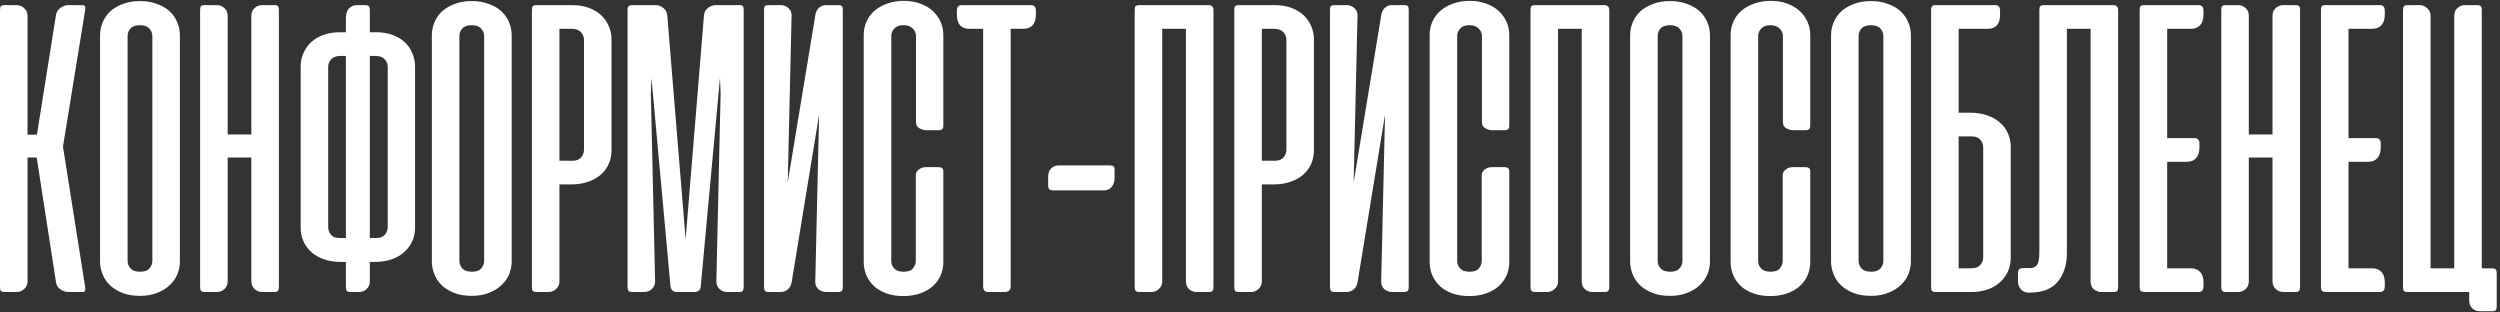 <?xml version="1.0" encoding="UTF-8"?> <svg xmlns="http://www.w3.org/2000/svg" width="488" height="61" viewBox="0 0 488 61" fill="none"><rect x="0" y="0" width="488" height="61" fill="#333333" stroke="none"/> <path d="M7.167 30.75H5.375V54.958C5.375 55.542 5.153 56.028 4.708 56.417C4.292 56.806 3.806 57 3.25 57H0.958C0.569 57 0.306 56.931 0.167 56.792C0.056 56.653 1.78814e-07 56.389 1.78814e-07 56V2C1.78814e-07 1.611 0.056 1.347 0.167 1.208C0.306 1.069 0.569 1 0.958 1H3.25C3.806 1 4.292 1.194 4.708 1.583C5.153 1.972 5.375 2.458 5.375 3.042V26.292H7.208L10.917 3C11 2.389 11.292 1.903 11.792 1.542C12.292 1.181 12.819 1 13.375 1H15.875C16.292 1 16.528 1.069 16.583 1.208C16.667 1.347 16.681 1.597 16.625 1.958L12.292 28.625L16.625 56.042C16.681 56.403 16.667 56.653 16.583 56.792C16.528 56.931 16.292 57 15.875 57H13.375C12.819 57 12.278 56.819 11.75 56.458C11.25 56.097 10.972 55.611 10.917 55L7.167 30.75ZM19.531 6.875C19.531 6.014 19.698 5.181 20.031 4.375C20.365 3.569 20.851 2.861 21.49 2.25C22.156 1.639 22.976 1.153 23.948 0.792C24.92 0.403 26.045 0.208 27.323 0.208C28.601 0.208 29.726 0.403 30.698 0.792C31.698 1.153 32.517 1.639 33.156 2.25C33.795 2.861 34.281 3.569 34.615 4.375C34.948 5.181 35.115 6.014 35.115 6.875V51.042C35.115 51.847 34.962 52.653 34.656 53.458C34.351 54.236 33.865 54.944 33.198 55.583C32.559 56.222 31.753 56.736 30.781 57.125C29.809 57.542 28.656 57.75 27.323 57.75C25.99 57.75 24.837 57.556 23.865 57.167C22.892 56.778 22.073 56.264 21.406 55.625C20.767 54.986 20.295 54.264 19.99 53.458C19.684 52.653 19.531 51.847 19.531 51.042V6.875ZM24.906 50.917C24.906 51.472 25.101 51.972 25.49 52.417C25.878 52.833 26.503 53.042 27.365 53.042C28.198 53.042 28.795 52.833 29.156 52.417C29.545 51.972 29.74 51.472 29.74 50.917V7.042C29.74 6.486 29.545 6 29.156 5.583C28.767 5.139 28.156 4.917 27.323 4.917C26.462 4.917 25.837 5.139 25.448 5.583C25.087 6 24.906 6.486 24.906 7.042V50.917ZM54.438 56C54.438 56.361 54.368 56.625 54.229 56.792C54.09 56.931 53.826 57 53.438 57H51.229C50.618 57 50.104 56.806 49.688 56.417C49.271 56.028 49.062 55.514 49.062 54.875V30.75H44.438V54.875C44.438 55.514 44.229 56.028 43.812 56.417C43.396 56.806 42.882 57 42.271 57H40.062C39.674 57 39.41 56.931 39.271 56.792C39.132 56.625 39.062 56.361 39.062 56V1.958C39.062 1.597 39.118 1.347 39.229 1.208C39.34 1.069 39.604 1 40.021 1H42.354C42.91 1 43.396 1.194 43.812 1.583C44.229 1.944 44.438 2.444 44.438 3.083V26.25H49.062V3.083C49.062 2.444 49.271 1.944 49.688 1.583C50.104 1.194 50.59 1 51.146 1H53.479C53.896 1 54.16 1.069 54.271 1.208C54.382 1.347 54.438 1.597 54.438 1.958V56ZM67.521 51.125H66.521C65.326 51.125 64.243 50.958 63.271 50.625C62.299 50.292 61.465 49.819 60.771 49.208C60.104 48.597 59.59 47.889 59.229 47.083C58.868 46.278 58.688 45.389 58.688 44.417V13C58.688 12.056 58.868 11.181 59.229 10.375C59.59 9.542 60.104 8.819 60.771 8.208C61.438 7.597 62.243 7.125 63.188 6.792C64.132 6.458 65.201 6.292 66.396 6.292H67.521V3.5C67.521 2.722 67.715 2.111 68.104 1.667C68.493 1.222 69.007 1 69.646 1H71.229C71.618 1 71.868 1.069 71.979 1.208C72.118 1.347 72.188 1.611 72.188 2V6.292H73.354C74.549 6.292 75.618 6.458 76.562 6.792C77.507 7.125 78.312 7.597 78.979 8.208C79.646 8.819 80.146 9.542 80.479 10.375C80.84 11.181 81.021 12.056 81.021 13V44.417C81.021 45.389 80.84 46.278 80.479 47.083C80.118 47.889 79.59 48.597 78.896 49.208C78.229 49.819 77.41 50.292 76.438 50.625C75.465 50.958 74.382 51.125 73.188 51.125H72.188V54.958C72.188 55.542 71.979 56.028 71.562 56.417C71.146 56.806 70.66 57 70.104 57H68.479C68.09 57 67.826 56.931 67.688 56.792C67.576 56.653 67.521 56.389 67.521 56V51.125ZM72.188 10.917V46.458H73.479C74.201 46.458 74.743 46.25 75.104 45.833C75.493 45.389 75.688 44.889 75.688 44.333V13.042C75.688 12.486 75.493 12 75.104 11.583C74.715 11.139 74.104 10.917 73.271 10.917H72.188ZM66.479 10.917C65.646 10.917 65.035 11.139 64.646 11.583C64.257 12 64.062 12.486 64.062 13.042V44.333C64.062 44.889 64.243 45.389 64.604 45.833C64.965 46.25 65.507 46.458 66.229 46.458H67.521V10.917H66.479ZM84.297 6.875C84.297 6.014 84.463 5.181 84.797 4.375C85.13 3.569 85.616 2.861 86.255 2.25C86.922 1.639 87.741 1.153 88.713 0.792C89.686 0.403 90.811 0.208 92.088 0.208C93.366 0.208 94.491 0.403 95.463 0.792C96.463 1.153 97.283 1.639 97.922 2.25C98.561 2.861 99.047 3.569 99.38 4.375C99.713 5.181 99.88 6.014 99.88 6.875V51.042C99.88 51.847 99.727 52.653 99.422 53.458C99.116 54.236 98.63 54.944 97.963 55.583C97.325 56.222 96.519 56.736 95.547 57.125C94.575 57.542 93.422 57.75 92.088 57.75C90.755 57.75 89.602 57.556 88.63 57.167C87.658 56.778 86.838 56.264 86.172 55.625C85.533 54.986 85.061 54.264 84.755 53.458C84.45 52.653 84.297 51.847 84.297 51.042V6.875ZM89.672 50.917C89.672 51.472 89.866 51.972 90.255 52.417C90.644 52.833 91.269 53.042 92.13 53.042C92.963 53.042 93.561 52.833 93.922 52.417C94.311 51.972 94.505 51.472 94.505 50.917V7.042C94.505 6.486 94.311 6 93.922 5.583C93.533 5.139 92.922 4.917 92.088 4.917C91.227 4.917 90.602 5.139 90.213 5.583C89.852 6 89.672 6.486 89.672 7.042V50.917ZM109.203 36V54.958C109.203 55.542 108.981 56.028 108.536 56.417C108.12 56.806 107.634 57 107.078 57H104.786C104.398 57 104.134 56.931 103.995 56.792C103.884 56.653 103.828 56.389 103.828 56V2C103.828 1.611 103.884 1.347 103.995 1.208C104.134 1.069 104.398 1 104.786 1H111.661C112.856 1 113.925 1.167 114.87 1.5C115.814 1.833 116.62 2.306 117.286 2.917C117.953 3.528 118.467 4.25 118.828 5.083C119.189 5.889 119.37 6.764 119.37 7.708V29.333C119.37 30.278 119.189 31.167 118.828 32C118.467 32.806 117.939 33.514 117.245 34.125C116.55 34.708 115.717 35.167 114.745 35.5C113.773 35.833 112.689 36 111.495 36H109.203ZM111.786 31.375C112.536 31.375 113.092 31.153 113.453 30.708C113.814 30.264 113.995 29.778 113.995 29.25V7.75C113.995 7.194 113.8 6.708 113.411 6.292C113.023 5.847 112.411 5.625 111.578 5.625H109.203V31.375H111.786ZM127.167 15.25L127.042 18.167L127.875 54.875C127.875 55.514 127.667 56.028 127.25 56.417C126.833 56.806 126.319 57 125.708 57H123.5C123.111 57 122.847 56.931 122.708 56.792C122.569 56.625 122.5 56.361 122.5 56V1.958C122.5 1.569 122.569 1.319 122.708 1.208C122.847 1.069 123.167 1 123.667 1H127.958C128.514 1 129.014 1.181 129.458 1.542C129.931 1.903 130.194 2.389 130.25 3L133.833 46.708L137.417 3C137.472 2.389 137.736 1.903 138.208 1.542C138.681 1.181 139.194 1 139.75 1H144.25C144.639 1 144.889 1.069 145 1.208C145.111 1.347 145.167 1.597 145.167 1.958V56C145.167 56.361 145.097 56.625 144.958 56.792C144.847 56.931 144.597 57 144.208 57H142C141.389 57 140.875 56.806 140.458 56.417C140.042 56.028 139.833 55.514 139.833 54.875L140.667 18.167L140.542 15.208L136.792 55.833C136.764 56.611 136.333 57 135.5 57H132.167C131.389 57 130.958 56.611 130.875 55.833L127.167 15.25ZM149.141 56V1.958C149.141 1.597 149.196 1.347 149.307 1.208C149.418 1.069 149.682 1 150.099 1H152.432C152.988 1 153.474 1.194 153.891 1.583C154.335 1.944 154.543 2.444 154.516 3.083L153.766 35.583L159.182 2.792C159.293 2.236 159.53 1.806 159.891 1.5C160.252 1.167 160.696 1 161.224 1H163.557C163.974 1 164.238 1.069 164.349 1.208C164.46 1.347 164.516 1.597 164.516 1.958V56C164.516 56.361 164.446 56.625 164.307 56.792C164.168 56.931 163.905 57 163.516 57H161.307C160.696 57 160.168 56.806 159.724 56.417C159.307 56.028 159.113 55.514 159.141 54.875L159.891 22.375L154.516 55.167C154.405 55.722 154.155 56.167 153.766 56.5C153.377 56.833 152.905 57 152.349 57H150.141C149.752 57 149.488 56.931 149.349 56.792C149.21 56.625 149.141 56.361 149.141 56ZM176.432 0.167C177.627 0.167 178.696 0.347 179.641 0.708C180.585 1.042 181.391 1.514 182.057 2.125C182.724 2.736 183.238 3.444 183.599 4.25C183.96 5.056 184.141 5.917 184.141 6.833V24.583C184.141 25.139 183.835 25.417 183.224 25.417H180.807C180.391 25.417 179.946 25.292 179.474 25.042C179.03 24.792 178.807 24.389 178.807 23.833V7.042C178.807 6.486 178.599 6 178.182 5.583C177.766 5.139 177.155 4.917 176.349 4.917C175.543 4.917 174.946 5.139 174.557 5.583C174.168 6 173.974 6.486 173.974 7.042V50.958C173.974 51.514 174.168 52 174.557 52.417C174.946 52.833 175.557 53.042 176.391 53.042C177.28 53.042 177.891 52.819 178.224 52.375C178.585 51.903 178.766 51.431 178.766 50.958V34.208C178.766 33.931 178.835 33.694 178.974 33.5C179.113 33.278 179.28 33.111 179.474 33C179.668 32.861 179.877 32.764 180.099 32.708C180.349 32.653 180.571 32.625 180.766 32.625H183.182C183.821 32.625 184.141 32.889 184.141 33.417V51.125C184.141 52.069 183.96 52.958 183.599 53.792C183.238 54.597 182.71 55.306 182.016 55.917C181.349 56.5 180.53 56.958 179.557 57.292C178.585 57.625 177.502 57.792 176.307 57.792C175.113 57.792 174.043 57.625 173.099 57.292C172.155 56.958 171.349 56.5 170.682 55.917C170.016 55.306 169.502 54.597 169.141 53.792C168.78 52.958 168.599 52.069 168.599 51.125V6.833C168.599 5.889 168.78 5.014 169.141 4.208C169.502 3.403 170.016 2.708 170.682 2.125C171.377 1.514 172.21 1.042 173.182 0.708C174.155 0.347 175.238 0.167 176.432 0.167ZM201.245 1C201.884 1 202.203 1.361 202.203 2.083V2.875C202.203 3.792 201.981 4.486 201.536 4.958C201.12 5.403 200.523 5.625 199.745 5.625H197.286V55.833C197.286 56.611 196.898 57 196.12 57H193.036C192.62 57 192.328 56.917 192.161 56.75C191.995 56.556 191.911 56.25 191.911 55.833V5.625H189.245C187.606 5.625 186.786 4.708 186.786 2.875V2.083C186.786 1.361 187.106 1 187.745 1H201.245ZM216.604 32.292C216.965 32.292 217.215 32.347 217.354 32.458C217.493 32.569 217.563 32.819 217.563 33.208V34.75C217.563 35.444 217.368 36.028 216.979 36.5C216.618 36.944 216.118 37.167 215.479 37.167H205.604C205.354 37.167 205.118 37.111 204.896 37C204.701 36.889 204.604 36.611 204.604 36.167V34.417C204.604 33.806 204.785 33.306 205.146 32.917C205.535 32.5 206.021 32.292 206.604 32.292H216.604ZM236.865 56.042C236.865 56.403 236.795 56.653 236.656 56.792C236.545 56.931 236.295 57 235.906 57H233.573C233.017 57 232.531 56.819 232.115 56.458C231.698 56.069 231.49 55.556 231.49 54.917V5.625H226.865V54.958C226.865 55.542 226.642 56.028 226.198 56.417C225.781 56.806 225.295 57 224.74 57H222.448C222.059 57 221.795 56.917 221.656 56.75C221.545 56.583 221.49 56.306 221.49 55.917V2C221.49 1.611 221.545 1.347 221.656 1.208C221.795 1.069 222.059 1 222.448 1H235.823C236.212 1 236.476 1.083 236.615 1.25C236.781 1.389 236.865 1.639 236.865 2V56.042ZM246.313 36V54.958C246.313 55.542 246.09 56.028 245.646 56.417C245.229 56.806 244.743 57 244.188 57H241.896C241.507 57 241.243 56.931 241.104 56.792C240.993 56.653 240.938 56.389 240.938 56V2C240.938 1.611 240.993 1.347 241.104 1.208C241.243 1.069 241.507 1 241.896 1H248.771C249.965 1 251.035 1.167 251.979 1.5C252.924 1.833 253.729 2.306 254.396 2.917C255.063 3.528 255.576 4.25 255.938 5.083C256.299 5.889 256.479 6.764 256.479 7.708V29.333C256.479 30.278 256.299 31.167 255.938 32C255.576 32.806 255.049 33.514 254.354 34.125C253.66 34.708 252.826 35.167 251.854 35.5C250.882 35.833 249.799 36 248.604 36H246.313ZM248.896 31.375C249.646 31.375 250.201 31.153 250.563 30.708C250.924 30.264 251.104 29.778 251.104 29.25V7.75C251.104 7.194 250.91 6.708 250.521 6.292C250.132 5.847 249.521 5.625 248.688 5.625H246.313V31.375H248.896ZM259.609 56V1.958C259.609 1.597 259.665 1.347 259.776 1.208C259.887 1.069 260.151 1 260.568 1H262.901C263.457 1 263.943 1.194 264.359 1.583C264.804 1.944 265.012 2.444 264.984 3.083L264.234 35.583L269.651 2.792C269.762 2.236 269.998 1.806 270.359 1.5C270.72 1.167 271.165 1 271.693 1H274.026C274.443 1 274.707 1.069 274.818 1.208C274.929 1.347 274.984 1.597 274.984 1.958V56C274.984 56.361 274.915 56.625 274.776 56.792C274.637 56.931 274.373 57 273.984 57H271.776C271.165 57 270.637 56.806 270.193 56.417C269.776 56.028 269.582 55.514 269.609 54.875L270.359 22.375L264.984 55.167C264.873 55.722 264.623 56.167 264.234 56.5C263.845 56.833 263.373 57 262.818 57H260.609C260.22 57 259.957 56.931 259.818 56.792C259.679 56.625 259.609 56.361 259.609 56ZM286.901 0.167C288.095 0.167 289.165 0.347 290.109 0.708C291.054 1.042 291.859 1.514 292.526 2.125C293.193 2.736 293.707 3.444 294.068 4.25C294.429 5.056 294.609 5.917 294.609 6.833V24.583C294.609 25.139 294.304 25.417 293.693 25.417H291.276C290.859 25.417 290.415 25.292 289.943 25.042C289.498 24.792 289.276 24.389 289.276 23.833V7.042C289.276 6.486 289.068 6 288.651 5.583C288.234 5.139 287.623 4.917 286.818 4.917C286.012 4.917 285.415 5.139 285.026 5.583C284.637 6 284.443 6.486 284.443 7.042V50.958C284.443 51.514 284.637 52 285.026 52.417C285.415 52.833 286.026 53.042 286.859 53.042C287.748 53.042 288.359 52.819 288.693 52.375C289.054 51.903 289.234 51.431 289.234 50.958V34.208C289.234 33.931 289.304 33.694 289.443 33.5C289.582 33.278 289.748 33.111 289.943 33C290.137 32.861 290.345 32.764 290.568 32.708C290.818 32.653 291.04 32.625 291.234 32.625H293.651C294.29 32.625 294.609 32.889 294.609 33.417V51.125C294.609 52.069 294.429 52.958 294.068 53.792C293.707 54.597 293.179 55.306 292.484 55.917C291.818 56.5 290.998 56.958 290.026 57.292C289.054 57.625 287.97 57.792 286.776 57.792C285.582 57.792 284.512 57.625 283.568 57.292C282.623 56.958 281.818 56.5 281.151 55.917C280.484 55.306 279.97 54.597 279.609 53.792C279.248 52.958 279.068 52.069 279.068 51.125V6.833C279.068 5.889 279.248 5.014 279.609 4.208C279.97 3.403 280.484 2.708 281.151 2.125C281.845 1.514 282.679 1.042 283.651 0.708C284.623 0.347 285.707 0.167 286.901 0.167ZM314.13 56.042C314.13 56.403 314.061 56.653 313.922 56.792C313.811 56.931 313.561 57 313.172 57H310.839C310.283 57 309.797 56.819 309.38 56.458C308.964 56.069 308.755 55.556 308.755 54.917V5.625H304.13V54.958C304.13 55.542 303.908 56.028 303.464 56.417C303.047 56.806 302.561 57 302.005 57H299.714C299.325 57 299.061 56.917 298.922 56.75C298.811 56.583 298.755 56.306 298.755 55.917V2C298.755 1.611 298.811 1.347 298.922 1.208C299.061 1.069 299.325 1 299.714 1H313.089C313.477 1 313.741 1.083 313.88 1.25C314.047 1.389 314.13 1.639 314.13 2V56.042ZM318.203 6.875C318.203 6.014 318.37 5.181 318.703 4.375C319.036 3.569 319.523 2.861 320.161 2.25C320.828 1.639 321.648 1.153 322.62 0.792C323.592 0.403 324.717 0.208 325.995 0.208C327.273 0.208 328.398 0.403 329.37 0.792C330.37 1.153 331.189 1.639 331.828 2.25C332.467 2.861 332.953 3.569 333.286 4.375C333.62 5.181 333.786 6.014 333.786 6.875V51.042C333.786 51.847 333.634 52.653 333.328 53.458C333.023 54.236 332.536 54.944 331.87 55.583C331.231 56.222 330.425 56.736 329.453 57.125C328.481 57.542 327.328 57.75 325.995 57.75C324.661 57.75 323.509 57.556 322.536 57.167C321.564 56.778 320.745 56.264 320.078 55.625C319.439 54.986 318.967 54.264 318.661 53.458C318.356 52.653 318.203 51.847 318.203 51.042V6.875ZM323.578 50.917C323.578 51.472 323.773 51.972 324.161 52.417C324.55 52.833 325.175 53.042 326.036 53.042C326.87 53.042 327.467 52.833 327.828 52.417C328.217 51.972 328.411 51.472 328.411 50.917V7.042C328.411 6.486 328.217 6 327.828 5.583C327.439 5.139 326.828 4.917 325.995 4.917C325.134 4.917 324.509 5.139 324.12 5.583C323.759 6 323.578 6.486 323.578 7.042V50.917ZM345.651 0.167C346.845 0.167 347.915 0.347 348.859 0.708C349.804 1.042 350.609 1.514 351.276 2.125C351.943 2.736 352.457 3.444 352.818 4.25C353.179 5.056 353.359 5.917 353.359 6.833V24.583C353.359 25.139 353.054 25.417 352.443 25.417H350.026C349.609 25.417 349.165 25.292 348.693 25.042C348.248 24.792 348.026 24.389 348.026 23.833V7.042C348.026 6.486 347.818 6 347.401 5.583C346.984 5.139 346.373 4.917 345.568 4.917C344.762 4.917 344.165 5.139 343.776 5.583C343.387 6 343.193 6.486 343.193 7.042V50.958C343.193 51.514 343.387 52 343.776 52.417C344.165 52.833 344.776 53.042 345.609 53.042C346.498 53.042 347.109 52.819 347.443 52.375C347.804 51.903 347.984 51.431 347.984 50.958V34.208C347.984 33.931 348.054 33.694 348.193 33.5C348.332 33.278 348.498 33.111 348.693 33C348.887 32.861 349.095 32.764 349.318 32.708C349.568 32.653 349.79 32.625 349.984 32.625H352.401C353.04 32.625 353.359 32.889 353.359 33.417V51.125C353.359 52.069 353.179 52.958 352.818 53.792C352.457 54.597 351.929 55.306 351.234 55.917C350.568 56.5 349.748 56.958 348.776 57.292C347.804 57.625 346.72 57.792 345.526 57.792C344.332 57.792 343.262 57.625 342.318 57.292C341.373 56.958 340.568 56.5 339.901 55.917C339.234 55.306 338.72 54.597 338.359 53.792C337.998 52.958 337.818 52.069 337.818 51.125V6.833C337.818 5.889 337.998 5.014 338.359 4.208C338.72 3.403 339.234 2.708 339.901 2.125C340.595 1.514 341.429 1.042 342.401 0.708C343.373 0.347 344.457 0.167 345.651 0.167ZM357.422 6.875C357.422 6.014 357.589 5.181 357.922 4.375C358.255 3.569 358.741 2.861 359.38 2.25C360.047 1.639 360.866 1.153 361.839 0.792C362.811 0.403 363.936 0.208 365.214 0.208C366.491 0.208 367.616 0.403 368.589 0.792C369.589 1.153 370.408 1.639 371.047 2.25C371.686 2.861 372.172 3.569 372.505 4.375C372.839 5.181 373.005 6.014 373.005 6.875V51.042C373.005 51.847 372.852 52.653 372.547 53.458C372.241 54.236 371.755 54.944 371.089 55.583C370.45 56.222 369.644 56.736 368.672 57.125C367.7 57.542 366.547 57.75 365.214 57.75C363.88 57.75 362.727 57.556 361.755 57.167C360.783 56.778 359.964 56.264 359.297 55.625C358.658 54.986 358.186 54.264 357.88 53.458C357.575 52.653 357.422 51.847 357.422 51.042V6.875ZM362.797 50.917C362.797 51.472 362.991 51.972 363.38 52.417C363.769 52.833 364.394 53.042 365.255 53.042C366.089 53.042 366.686 52.833 367.047 52.417C367.436 51.972 367.63 51.472 367.63 50.917V7.042C367.63 6.486 367.436 6 367.047 5.583C366.658 5.139 366.047 4.917 365.214 4.917C364.352 4.917 363.727 5.139 363.339 5.583C362.977 6 362.797 6.486 362.797 7.042V50.917ZM384.62 22C385.814 22 386.898 22.167 387.87 22.5C388.842 22.833 389.675 23.306 390.37 23.917C391.064 24.5 391.592 25.208 391.953 26.042C392.314 26.847 392.495 27.722 392.495 28.667V50.292C392.495 51.264 392.314 52.153 391.953 52.958C391.592 53.764 391.078 54.472 390.411 55.083C389.745 55.694 388.939 56.167 387.995 56.5C387.05 56.833 385.981 57 384.786 57H377.911C377.523 57 377.259 56.931 377.12 56.792C377.009 56.653 376.953 56.389 376.953 56V2V1.75C376.981 1.528 377.036 1.361 377.12 1.25C377.231 1.111 377.411 1.028 377.661 1H377.911H380.203H380.37H389.453C390.092 1 390.411 1.361 390.411 2.083V2.875C390.411 4.708 389.592 5.625 387.953 5.625H382.328V22H384.62ZM382.328 26.625V52.375H384.703C385.536 52.375 386.148 52.167 386.536 51.75C386.925 51.306 387.12 50.806 387.12 50.25V28.75C387.12 28.222 386.939 27.736 386.578 27.292C386.217 26.847 385.661 26.625 384.911 26.625H382.328ZM398.083 2C398.083 1.611 398.139 1.347 398.25 1.208C398.389 1.069 398.653 1 399.042 1H412.417C412.806 1 413.069 1.083 413.208 1.25C413.375 1.389 413.458 1.639 413.458 2V56.042C413.458 56.403 413.403 56.653 413.292 56.792C413.181 56.931 412.917 57 412.5 57H410.208C409.653 57 409.153 56.819 408.708 56.458C408.292 56.069 408.083 55.556 408.083 54.917V5.625H403.458V49.333C403.458 51.667 402.861 53.556 401.667 55C400.5 56.417 398.639 57.125 396.083 57.125H395.958C395.375 57.125 394.889 56.917 394.5 56.5C394.111 56.056 393.917 55.556 393.917 55V53.292C393.917 52.903 394 52.653 394.167 52.542C394.333 52.403 394.611 52.333 395 52.333H396.417C396.944 52.306 397.347 52.097 397.625 51.708C397.931 51.292 398.083 50.444 398.083 49.167V2ZM429.161 1C429.8 1 430.12 1.361 430.12 2.083V2.875C430.12 3.764 429.898 4.444 429.453 4.917C429.036 5.389 428.439 5.625 427.661 5.625H423.036V26.958H428.37C429.009 26.958 429.328 27.306 429.328 28V28.833C429.328 29.722 429.106 30.403 428.661 30.875C428.245 31.347 427.648 31.583 426.87 31.583H423.036V52.375H427.661C428.439 52.375 429.036 52.611 429.453 53.083C429.898 53.528 430.12 54.208 430.12 55.125V55.917C430.12 56.639 429.8 57 429.161 57H418.87C418.342 57 418.009 56.931 417.87 56.792C417.731 56.653 417.661 56.389 417.661 56V2C417.661 1.611 417.717 1.347 417.828 1.208C417.967 1.069 418.231 1 418.62 1H429.161ZM448.969 56C448.969 56.361 448.899 56.625 448.76 56.792C448.622 56.931 448.358 57 447.969 57H445.76C445.149 57 444.635 56.806 444.219 56.417C443.802 56.028 443.594 55.514 443.594 54.875V30.75H438.969V54.875C438.969 55.514 438.76 56.028 438.344 56.417C437.927 56.806 437.413 57 436.802 57H434.594C434.205 57 433.941 56.931 433.802 56.792C433.663 56.625 433.594 56.361 433.594 56V1.958C433.594 1.597 433.649 1.347 433.76 1.208C433.872 1.069 434.135 1 434.552 1H436.885C437.441 1 437.927 1.194 438.344 1.583C438.76 1.944 438.969 2.444 438.969 3.083V26.25H443.594V3.083C443.594 2.444 443.802 1.944 444.219 1.583C444.635 1.194 445.122 1 445.677 1H448.01C448.427 1 448.691 1.069 448.802 1.208C448.913 1.347 448.969 1.597 448.969 1.958V56ZM464.552 1C465.191 1 465.51 1.361 465.51 2.083V2.875C465.51 3.764 465.288 4.444 464.844 4.917C464.427 5.389 463.83 5.625 463.052 5.625H458.427V26.958H463.76C464.399 26.958 464.719 27.306 464.719 28V28.833C464.719 29.722 464.497 30.403 464.052 30.875C463.635 31.347 463.038 31.583 462.26 31.583H458.427V52.375H463.052C463.83 52.375 464.427 52.611 464.844 53.083C465.288 53.528 465.51 54.208 465.51 55.125V55.917C465.51 56.639 465.191 57 464.552 57H454.26C453.733 57 453.399 56.931 453.26 56.792C453.122 56.653 453.052 56.389 453.052 56V2C453.052 1.611 453.108 1.347 453.219 1.208C453.358 1.069 453.622 1 454.01 1H464.552ZM469.068 56V2.083C469.068 1.694 469.123 1.417 469.234 1.25C469.373 1.083 469.637 1 470.026 1H472.318C472.873 1 473.359 1.194 473.776 1.583C474.22 1.972 474.443 2.458 474.443 3.042V52.375H479.068V3.083C479.068 2.444 479.276 1.944 479.693 1.583C480.109 1.194 480.595 1 481.151 1H483.484C483.873 1 484.123 1.069 484.234 1.208C484.373 1.347 484.443 1.597 484.443 1.958V52.375H486.443C486.832 52.375 487.082 52.458 487.193 52.625C487.304 52.764 487.359 53.028 487.359 53.417V59.75C487.359 60.139 487.29 60.403 487.151 60.542C487.04 60.681 486.79 60.75 486.401 60.75H484.109C483.47 60.75 482.957 60.556 482.568 60.167C482.179 59.778 481.984 59.25 481.984 58.583V57H470.026C469.637 57 469.373 56.931 469.234 56.792C469.123 56.653 469.068 56.389 469.068 56Z" fill="white"></path> </svg> 